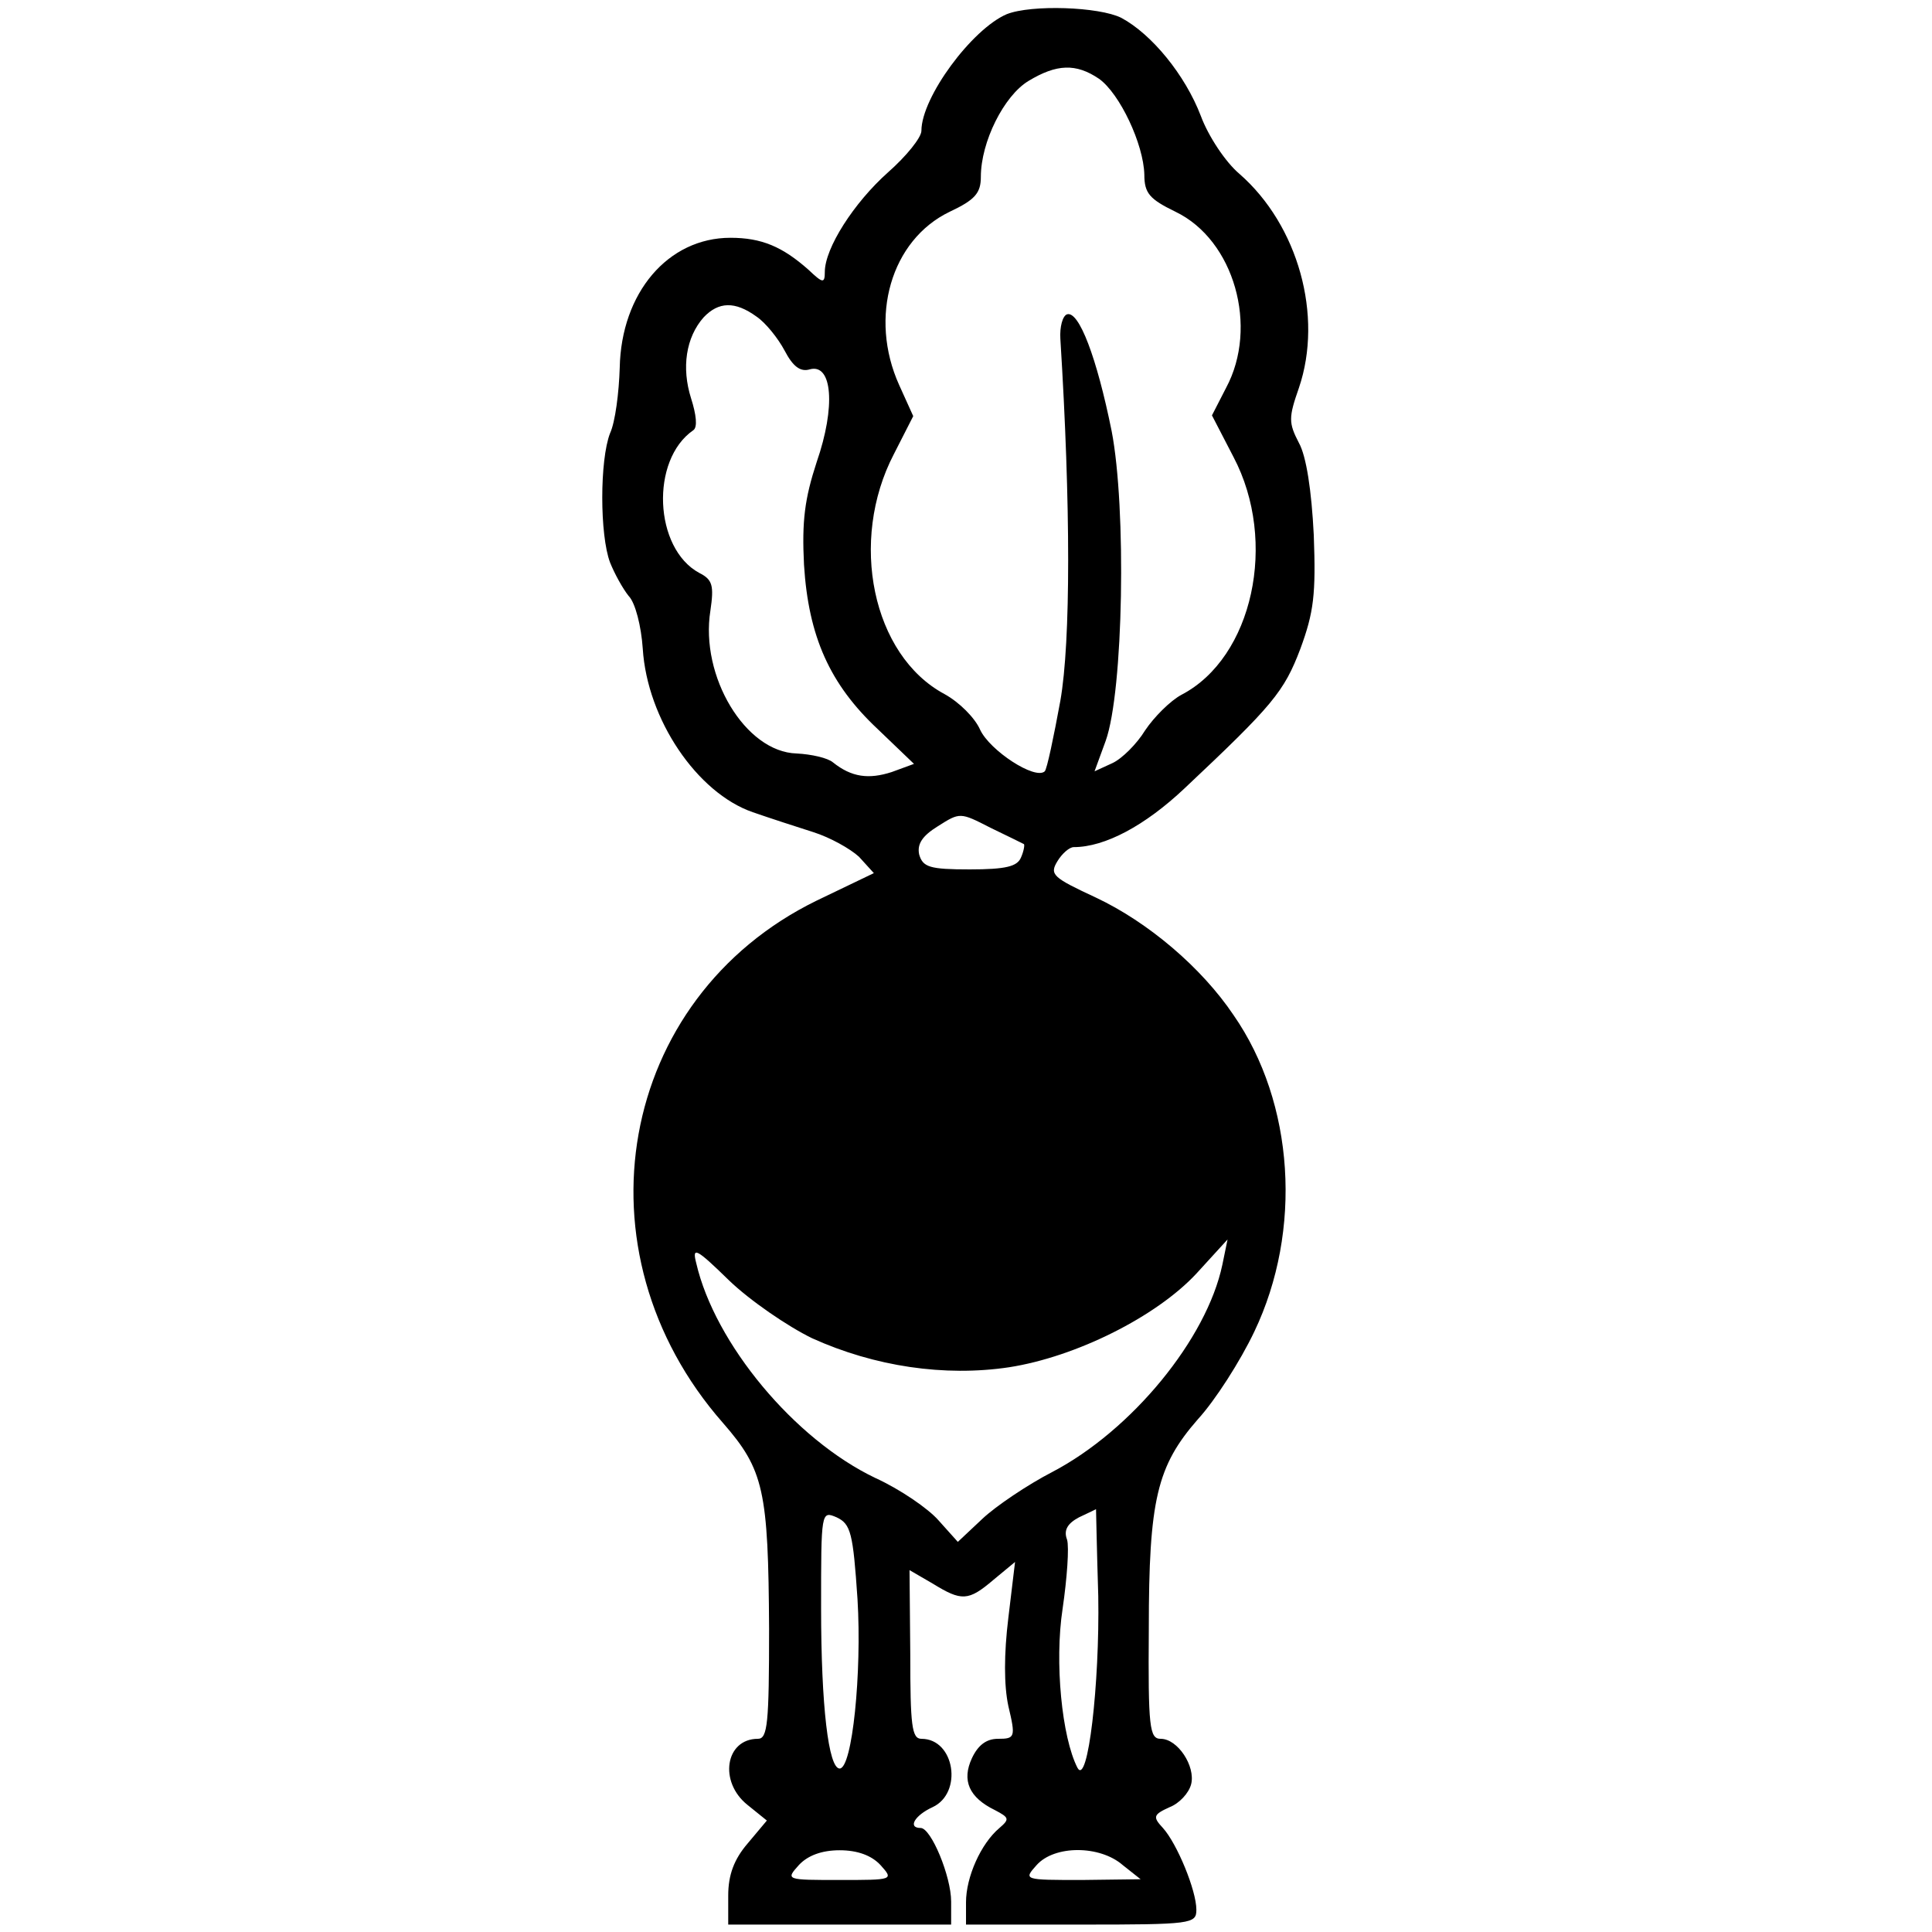<?xml version="1.0" standalone="no"?>
<!DOCTYPE svg PUBLIC "-//W3C//DTD SVG 20010904//EN"
 "http://www.w3.org/TR/2001/REC-SVG-20010904/DTD/svg10.dtd">
<svg version="1.0" xmlns="http://www.w3.org/2000/svg"
 width="260pt" height="260pt" viewBox="0 0 260 260"
 preserveAspectRatio="xMidYMid meet">
<g transform="translate(0,260) scale(0.1,-0.1)"
fill="#000000" stroke="none">
<path d="M1355 2581 c-47 -20 -115 -112 -115 -157 0 -9 -20 -34 -45 -56 -46
-41 -85 -102 -85 -134 0 -16 -3 -15 -22 3 -35 31 -63 43 -105 43 -84 0 -147
-74 -149 -175 -1 -33 -6 -73 -13 -88 -14 -36 -14 -137 0 -174 6 -15 17 -35 25
-45 9 -9 17 -41 19 -71 6 -95 73 -194 148 -220 23 -8 60 -20 82 -27 22 -7 49
-22 61 -33 l20 -22 -77 -37 c-268 -131 -329 -472 -126 -703 55 -63 61 -91 62
-277 0 -127 -2 -148 -15 -148 -44 0 -53 -58 -14 -89 l26 -21 -26 -31 c-18 -21
-26 -42 -26 -70 l0 -39 150 0 150 0 0 31 c0 34 -27 99 -41 99 -18 0 -8 17 16
28 41 19 30 92 -15 92 -13 0 -15 18 -15 114 l-1 113 31 -18 c39 -24 48 -24 82
5 l29 24 -9 -75 c-6 -49 -6 -91 0 -119 10 -42 9 -44 -14 -44 -16 0 -27 -9 -35
-26 -14 -30 -4 -53 31 -70 19 -10 20 -12 6 -24 -25 -21 -45 -66 -45 -100 l0
-30 155 0 c149 0 155 1 155 20 0 26 -26 89 -45 110 -14 15 -13 18 9 28 13 5
26 19 29 31 6 24 -18 61 -41 61 -15 0 -17 15 -16 148 0 174 11 219 66 282 23
25 57 78 76 118 65 136 54 308 -28 426 -43 64 -115 125 -185 158 -58 27 -63
31 -52 49 6 10 16 19 22 19 42 0 96 29 149 79 119 112 134 130 156 188 18 49
21 73 18 153 -3 60 -10 106 -20 124 -14 27 -14 34 0 74 33 97 -1 219 -80 288
-19 16 -42 51 -52 78 -21 55 -66 110 -107 132 -30 15 -121 18 -154 5z m124
-87 c28 -20 60 -88 61 -129 0 -25 7 -33 42 -50 79 -38 112 -155 68 -237 l-19
-37 29 -56 c60 -114 26 -270 -70 -320 -15 -8 -37 -30 -49 -48 -11 -18 -31 -38
-44 -44 l-24 -11 15 41 c24 67 28 314 8 417 -20 99 -44 162 -60 157 -6 -2 -10
-17 -9 -33 14 -224 14 -407 0 -487 -9 -49 -18 -92 -21 -95 -13 -12 -74 28 -87
56 -7 16 -28 37 -48 48 -97 52 -129 206 -68 323 l26 51 -19 42 c-41 91 -11
195 68 233 34 16 42 25 42 47 0 47 31 109 64 129 38 23 64 24 95 3z m-461
-320 c12 -8 29 -29 38 -46 11 -21 21 -29 34 -25 30 8 35 -50 9 -125 -16 -49
-20 -79 -17 -138 6 -97 35 -161 99 -221 l49 -47 -30 -11 c-31 -10 -54 -7 -79
13 -7 6 -29 11 -49 12 -69 2 -130 104 -116 192 5 34 3 42 -15 51 -61 33 -66
152 -8 192 6 4 4 21 -3 43 -13 41 -7 82 17 109 20 21 42 22 71 1z m360 -710
c1 -1 0 -9 -4 -18 -5 -12 -20 -16 -69 -16 -54 0 -63 3 -68 20 -3 14 4 25 25
38 30 19 30 19 71 -2 23 -11 43 -21 45 -22z m-285 -665 c84 -38 178 -52 265
-39 90 14 198 68 252 126 l42 46 -7 -34 c-21 -100 -122 -223 -229 -279 -33
-17 -76 -46 -94 -63 l-33 -31 -26 29 c-14 16 -52 42 -85 57 -109 52 -216 181
-241 289 -6 23 0 20 44 -23 28 -27 79 -62 112 -78z m61 -351 c6 -99 -7 -228
-24 -228 -15 0 -25 84 -25 216 0 130 0 131 21 122 19 -9 22 -21 28 -110z m324
4 c2 -118 -14 -257 -28 -231 -21 41 -31 142 -20 214 6 41 9 83 6 93 -5 13 1
22 16 30 13 6 23 11 23 11 0 1 1 -52 3 -117z m-293 -362 c18 -20 17 -20 -55
-20 -72 0 -73 0 -55 20 12 13 31 20 55 20 24 0 43 -7 55 -20z m326 0 l24 -19
-79 -1 c-78 0 -79 0 -61 20 24 27 85 27 116 0z"/>
</g>
</svg>
